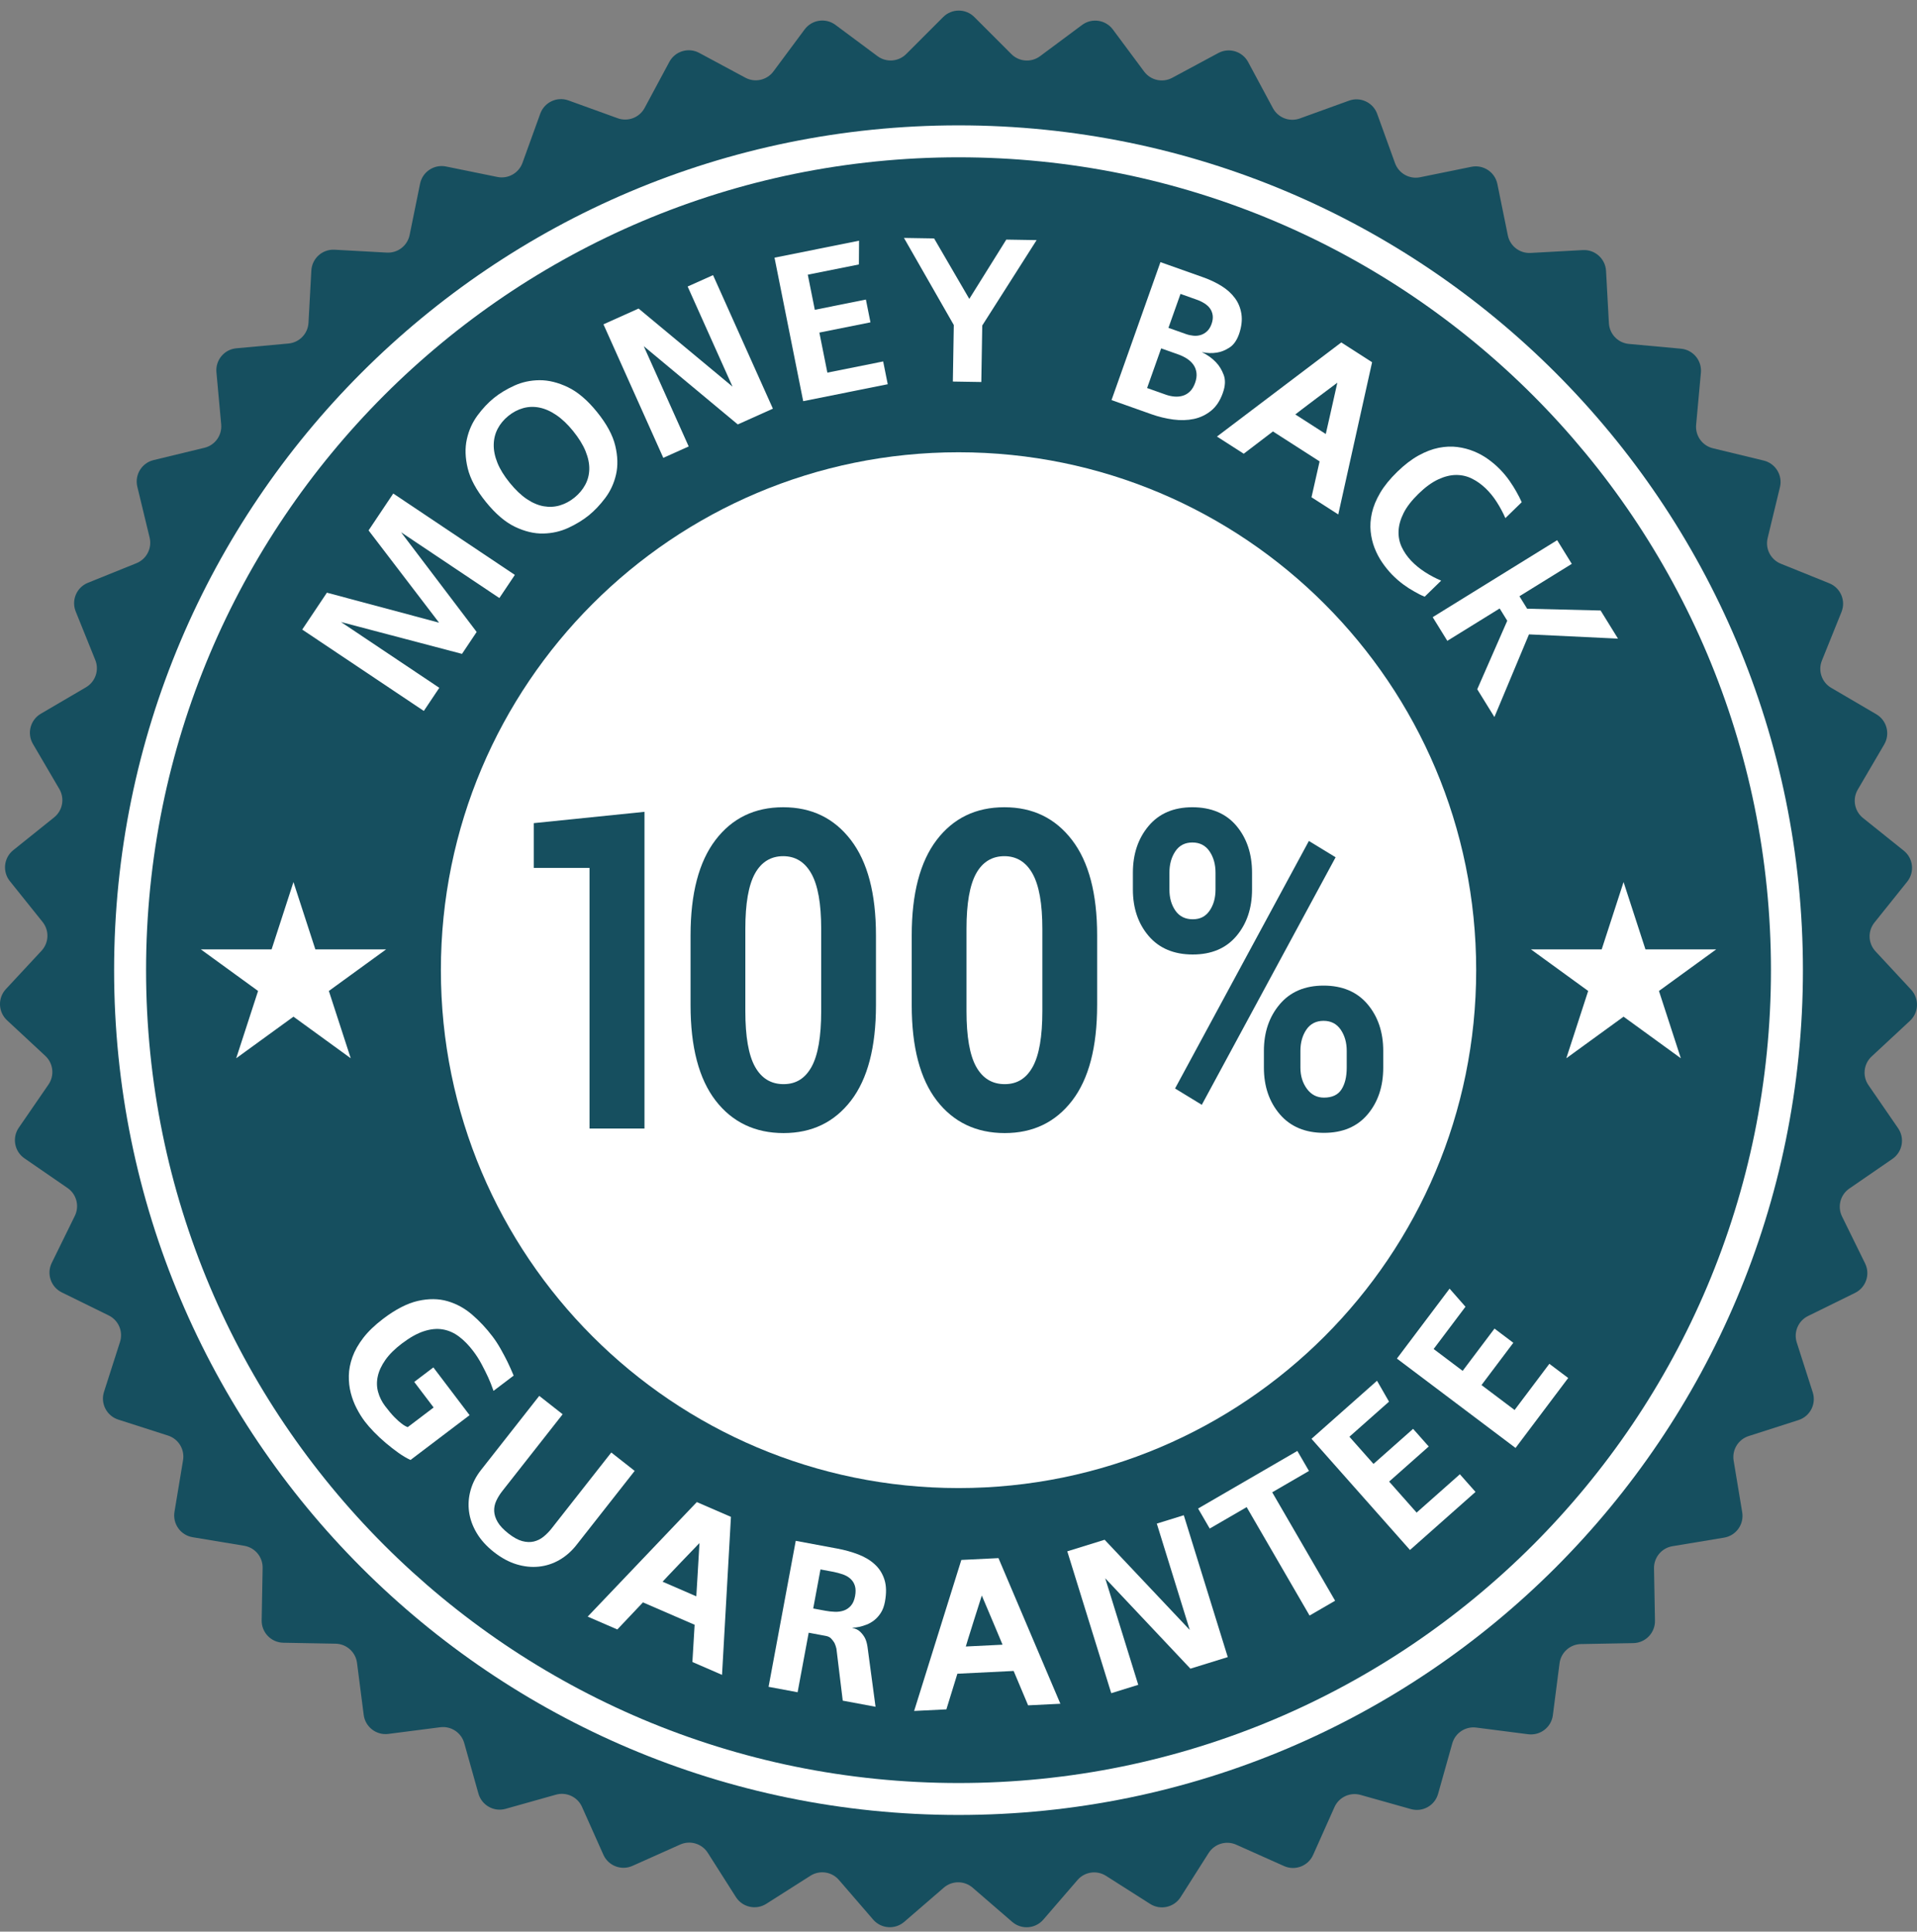 <svg width="128" height="129" viewBox="0 0 128 129" fill="none" xmlns="http://www.w3.org/2000/svg">
<rect x="0" y="0" width="128" height="129" fill="#808080" stroke="none"/>
<g clip-path="url(#clip0_16206_4487)">
<path d="M127.607 66.092L125.229 63.533C124.732 62.998 124.702 62.179 125.159 61.61L127.346 58.88C127.854 58.246 127.752 57.32 127.118 56.812L124.393 54.626C123.824 54.169 123.675 53.364 124.044 52.734L125.811 49.715C126.221 49.013 125.986 48.111 125.285 47.701L122.271 45.935C121.641 45.566 121.377 44.791 121.65 44.114L122.958 40.87C123.262 40.116 122.898 39.258 122.145 38.954L118.906 37.646C118.229 37.373 117.855 36.645 118.027 35.935L118.849 32.535C119.04 31.745 118.555 30.949 117.766 30.758L114.371 29.936C113.662 29.764 113.186 29.098 113.252 28.371L113.571 24.887C113.645 24.078 113.05 23.361 112.241 23.287L108.763 22.968C108.036 22.902 107.468 22.312 107.428 21.583L107.237 18.09C107.192 17.279 106.499 16.656 105.687 16.701L102.2 16.892C101.472 16.932 100.824 16.432 100.679 15.717L99.981 12.288C99.819 11.492 99.042 10.978 98.246 11.14L94.824 11.837C94.109 11.983 93.395 11.582 93.147 10.896L91.957 7.606C91.681 6.841 90.838 6.446 90.074 6.722L86.79 7.911C86.104 8.159 85.34 7.867 84.994 7.224L83.339 4.142C82.954 3.426 82.063 3.157 81.347 3.542L78.271 5.196C77.628 5.542 76.829 5.364 76.394 4.778L74.308 1.97C73.823 1.318 72.902 1.182 72.25 1.667L69.447 3.752C68.862 4.188 68.045 4.128 67.53 3.612L65.057 1.138C64.483 0.563 63.552 0.563 62.977 1.138L60.508 3.609C59.992 4.125 59.176 4.185 58.59 3.749L55.784 1.662C55.132 1.177 54.211 1.313 53.726 1.965L51.643 4.77C51.207 5.356 50.409 5.534 49.766 5.188L46.686 3.532C45.97 3.147 45.079 3.415 44.694 4.131L43.041 7.21C42.695 7.853 41.931 8.145 41.245 7.897L37.957 6.707C37.193 6.43 36.35 6.826 36.074 7.59L34.886 10.877C34.638 11.563 33.924 11.964 33.209 11.818L29.783 11.12C28.987 10.958 28.21 11.472 28.048 12.269L27.351 15.693C27.206 16.409 26.558 16.909 25.829 16.869L22.338 16.677C21.527 16.633 20.834 17.255 20.789 18.066L20.598 21.556C20.558 22.285 19.99 22.874 19.263 22.941L15.781 23.26C14.972 23.334 14.377 24.05 14.451 24.86L14.769 28.34C14.836 29.067 14.36 29.733 13.651 29.904L10.252 30.727C9.463 30.919 8.978 31.714 9.169 32.504L9.99 35.901C10.162 36.61 9.788 37.338 9.111 37.612L5.869 38.921C5.115 39.225 4.751 40.083 5.055 40.837L6.362 44.077C6.636 44.754 6.371 45.529 5.742 45.898L2.725 47.666C2.024 48.077 1.788 48.978 2.198 49.68L3.963 52.695C4.332 53.325 4.183 54.13 3.614 54.587L0.886 56.776C0.252 57.284 0.15 58.21 0.658 58.844L2.843 61.571C3.3 62.141 3.27 62.959 2.773 63.494L0.392 66.056C-0.16 66.652 -0.126 67.583 0.469 68.137L3.027 70.516C3.561 71.013 3.651 71.827 3.237 72.428L1.255 75.31C0.794 75.98 0.963 76.897 1.633 77.357L4.51 79.338C5.111 79.752 5.318 80.544 4.996 81.2L3.455 84.34C3.097 85.07 3.397 85.951 4.126 86.31L7.261 87.85C7.916 88.172 8.236 88.926 8.012 89.621L6.944 92.953C6.696 93.726 7.122 94.555 7.895 94.804L11.221 95.872C11.916 96.095 12.342 96.794 12.223 97.514L11.65 100.966C11.518 101.768 12.059 102.525 12.86 102.659L16.306 103.231C17.026 103.35 17.549 103.98 17.536 104.709L17.472 108.208C17.457 109.02 18.103 109.691 18.916 109.706L22.407 109.77C23.137 109.783 23.746 110.33 23.839 111.054L24.285 114.524C24.388 115.33 25.126 115.9 25.931 115.796L29.395 115.35C30.119 115.257 30.802 115.709 30.999 116.412L31.945 119.78C32.165 120.563 32.977 121.019 33.759 120.799L37.121 119.853C37.824 119.655 38.565 120.003 38.862 120.67L40.288 123.864C40.619 124.606 41.489 124.939 42.23 124.608L45.419 123.182C46.086 122.885 46.869 123.121 47.26 123.737L49.136 126.69C49.572 127.376 50.481 127.578 51.166 127.142L54.114 125.267C54.73 124.876 55.539 124.995 56.016 125.548L58.301 128.195C58.832 128.81 59.761 128.878 60.376 128.347L63.019 126.063C63.571 125.586 64.389 125.586 64.942 126.063L67.588 128.35C68.203 128.881 69.132 128.813 69.663 128.198L71.946 125.553C72.422 125 73.232 124.881 73.848 125.273L76.798 127.15C77.484 127.586 78.393 127.383 78.829 126.697L80.702 123.748C81.094 123.132 81.877 122.896 82.543 123.193L85.736 124.62C86.477 124.952 87.347 124.619 87.678 123.877L89.103 120.686C89.4 120.019 90.141 119.672 90.844 119.869L94.21 120.816C94.991 121.036 95.804 120.58 96.023 119.797L96.969 116.433C97.166 115.73 97.848 115.279 98.572 115.372L102.04 115.818C102.845 115.921 103.583 115.352 103.686 114.546L104.132 111.079C104.225 110.355 104.834 109.809 105.564 109.795L109.06 109.731C109.872 109.716 110.518 109.046 110.504 108.233L110.44 104.739C110.427 104.009 110.95 103.38 111.67 103.26L115.119 102.688C115.92 102.555 116.462 101.797 116.329 100.995L115.757 97.547C115.638 96.827 116.064 96.128 116.759 95.905L120.088 94.836C120.862 94.588 121.287 93.759 121.039 92.985L119.972 89.657C119.749 88.962 120.07 88.209 120.724 87.887L123.862 86.344C124.592 85.986 124.892 85.103 124.534 84.374L122.994 81.238C122.672 80.582 122.879 79.79 123.48 79.376L126.361 77.393C127.03 76.932 127.199 76.016 126.738 75.346L124.758 72.467C124.345 71.866 124.434 71.052 124.969 70.555L127.53 68.173C128.125 67.62 128.159 66.688 127.606 66.093L127.607 66.092Z" fill="#164F5F"/>
<path d="M108.407 58.906L109.868 63.401H114.594L110.77 66.179L112.231 70.674L108.407 67.896L104.584 70.674L106.044 66.179L102.221 63.401H106.947L108.407 58.906Z" fill="white"/>
<path d="M19.595 58.906L21.056 63.401H25.782L21.958 66.179L23.419 70.674L19.595 67.896L15.771 70.674L17.232 66.179L13.408 63.401H18.135L19.595 58.906Z" fill="white"/>
<path d="M28.936 91.319L31.355 94.509L27.411 97.5C27.157 97.385 26.888 97.226 26.605 97.025C26.322 96.823 26.04 96.604 25.759 96.366C25.477 96.128 25.214 95.882 24.969 95.629C24.724 95.376 24.521 95.143 24.361 94.932C24.166 94.676 23.985 94.386 23.817 94.062C23.648 93.738 23.517 93.393 23.422 93.025C23.327 92.658 23.284 92.272 23.292 91.868C23.3 91.464 23.381 91.05 23.533 90.625C23.686 90.2 23.928 89.773 24.26 89.342C24.593 88.912 25.034 88.489 25.584 88.071C26.419 87.437 27.195 87.039 27.909 86.877C28.623 86.716 29.28 86.722 29.881 86.896C30.481 87.07 31.029 87.37 31.524 87.796C32.019 88.222 32.473 88.707 32.884 89.25C33.078 89.506 33.261 89.786 33.432 90.09C33.603 90.394 33.754 90.678 33.883 90.942C34.012 91.207 34.15 91.514 34.298 91.866L32.953 92.886C32.832 92.538 32.712 92.234 32.592 91.975C32.472 91.715 32.329 91.429 32.163 91.115C31.997 90.802 31.808 90.506 31.596 90.227C31.299 89.835 30.984 89.513 30.65 89.261C30.317 89.009 29.956 88.849 29.567 88.782C29.177 88.715 28.757 88.755 28.305 88.902C27.852 89.049 27.363 89.323 26.836 89.723C26.361 90.083 25.994 90.448 25.734 90.817C25.474 91.186 25.305 91.549 25.226 91.907C25.146 92.264 25.152 92.613 25.244 92.953C25.336 93.293 25.493 93.61 25.716 93.904C25.951 94.213 26.158 94.46 26.339 94.643C26.52 94.827 26.677 94.969 26.812 95.068C26.959 95.183 27.096 95.263 27.225 95.308L28.954 93.996L27.659 92.288L28.936 91.32L28.936 91.319Z" fill="white"/>
<path d="M32.976 103.649C32.486 103.263 32.103 102.839 31.828 102.376C31.553 101.914 31.384 101.44 31.319 100.957C31.254 100.472 31.289 99.992 31.424 99.514C31.558 99.036 31.789 98.589 32.116 98.173L36.006 93.22L37.569 94.448L33.538 99.579C33.375 99.788 33.24 100.004 33.136 100.229C33.032 100.453 32.986 100.685 32.997 100.923C33.009 101.16 33.087 101.402 33.231 101.648C33.375 101.893 33.614 102.148 33.949 102.411C34.284 102.674 34.59 102.843 34.869 102.918C35.147 102.992 35.404 103.002 35.64 102.947C35.876 102.892 36.092 102.785 36.289 102.627C36.485 102.468 36.665 102.285 36.829 102.077L40.816 97.002L42.378 98.23L38.488 103.182C38.16 103.599 37.783 103.93 37.354 104.177C36.926 104.424 36.469 104.572 35.983 104.624C35.498 104.675 35 104.624 34.49 104.469C33.98 104.314 33.475 104.041 32.977 103.649L32.976 103.649Z" fill="white"/>
<path d="M46.382 108.507L42.931 107.011L41.219 108.82L39.24 107.962L46.527 100.313L48.806 101.301L48.211 111.852L46.232 110.993L46.381 108.506L46.382 108.507ZM46.493 106.607C46.525 106.106 46.552 105.669 46.573 105.297C46.595 104.925 46.618 104.533 46.642 104.12C46.666 103.708 46.686 103.351 46.704 103.049L45.465 104.337C45.313 104.498 45.162 104.657 45.012 104.813C44.862 104.969 44.73 105.108 44.615 105.229C44.501 105.349 44.376 105.483 44.241 105.63L46.493 106.607Z" fill="white"/>
<path d="M58.461 113.983L56.271 113.574L55.849 110.104C55.817 109.964 55.773 109.835 55.718 109.719C55.659 109.621 55.588 109.527 55.504 109.434C55.42 109.341 55.299 109.28 55.141 109.251L53.997 109.037L53.257 113.013L51.318 112.651L53.133 102.901L55.909 103.419C56.411 103.513 56.88 103.644 57.315 103.811C57.751 103.979 58.118 104.201 58.418 104.479C58.718 104.756 58.931 105.096 59.058 105.5C59.185 105.904 59.195 106.394 59.088 106.971C59.032 107.268 58.94 107.516 58.812 107.713C58.684 107.911 58.538 108.073 58.375 108.202C58.211 108.33 58.042 108.428 57.865 108.496C57.689 108.564 57.528 108.614 57.383 108.645C57.238 108.675 57.072 108.697 56.887 108.711C57.119 108.754 57.305 108.844 57.443 108.98C57.582 109.117 57.687 109.259 57.761 109.407C57.834 109.556 57.888 109.744 57.923 109.972L58.461 113.983V113.983ZM55.094 107.568C55.317 107.609 55.536 107.633 55.751 107.64C55.967 107.646 56.164 107.618 56.344 107.555C56.524 107.493 56.682 107.385 56.816 107.232C56.95 107.079 57.042 106.868 57.093 106.598C57.143 106.329 57.14 106.1 57.084 105.911C57.027 105.723 56.929 105.565 56.789 105.438C56.649 105.31 56.475 105.211 56.268 105.138C56.059 105.066 55.83 105.006 55.579 104.959L54.784 104.811L54.299 107.419L55.094 107.567L55.094 107.568Z" fill="white"/>
<path d="M67.681 111.591L63.925 111.776L63.191 114.156L61.037 114.262L64.189 104.177L66.669 104.055L70.802 113.781L68.648 113.887L67.682 111.591L67.681 111.591ZM66.941 109.837C66.747 109.373 66.578 108.97 66.433 108.626C66.288 108.283 66.135 107.921 65.975 107.541C65.814 107.161 65.674 106.831 65.556 106.553L65.015 108.256C64.95 108.468 64.884 108.677 64.819 108.884C64.753 109.091 64.696 109.273 64.647 109.432C64.598 109.591 64.545 109.766 64.488 109.958L66.94 109.837H66.941Z" fill="white"/>
<path d="M81.979 110.665L79.485 111.438L73.797 105.402L76.002 112.517L74.199 113.076L71.264 103.602L73.757 102.829L79.441 108.852L77.241 101.75L79.043 101.191L81.979 110.665H81.979Z" fill="white"/>
<path d="M86.625 96.897L87.401 98.235L84.947 99.66L89.147 106.901L87.441 107.891L83.241 100.65L80.774 102.081L79.998 100.743L86.625 96.897Z" fill="white"/>
<path d="M94.589 101.015L97.477 98.455L98.521 99.634L94.146 103.512L87.57 96.088L91.945 92.21L92.746 93.606L90.101 95.949L91.71 97.765L94.354 95.422L95.398 96.601L92.754 98.944L94.589 101.015Z" fill="white"/>
<path d="M101.131 94.163L103.452 91.079L104.71 92.026L101.194 96.698L93.273 90.73L96.79 86.059L97.851 87.267L95.726 90.09L97.663 91.55L99.789 88.727L101.046 89.675L98.921 92.498L101.131 94.163L101.131 94.163Z" fill="white"/>
<path d="M26.258 32.959L34.377 38.394L33.343 39.939L26.78 35.546L31.827 42.204L30.848 43.668L22.77 41.541L29.332 45.934L28.299 47.479L20.18 42.044L21.828 39.581L29.317 41.584L24.61 35.422L26.258 32.959V32.959Z" fill="white"/>
<path d="M32.975 26.582C33.359 26.271 33.813 25.995 34.338 25.755C34.863 25.516 35.427 25.394 36.031 25.391C36.634 25.388 37.263 25.544 37.919 25.858C38.575 26.172 39.223 26.723 39.862 27.513C40.507 28.31 40.913 29.06 41.081 29.763C41.249 30.467 41.267 31.11 41.133 31.692C40.999 32.275 40.759 32.796 40.413 33.257C40.066 33.717 39.701 34.103 39.318 34.414C38.934 34.725 38.481 35.002 37.959 35.246C37.437 35.489 36.875 35.618 36.275 35.63C35.674 35.644 35.047 35.495 34.394 35.185C33.74 34.874 33.092 34.321 32.446 33.524C31.807 32.735 31.402 31.987 31.231 31.279C31.06 30.573 31.04 29.923 31.172 29.33C31.303 28.737 31.541 28.209 31.884 27.744C32.227 27.28 32.591 26.893 32.975 26.582H32.975ZM38.359 33.23C38.663 32.983 38.901 32.7 39.074 32.38C39.247 32.06 39.338 31.714 39.347 31.34C39.356 30.966 39.274 30.565 39.1 30.136C38.927 29.707 38.649 29.258 38.268 28.786C37.899 28.33 37.522 27.973 37.138 27.714C36.755 27.455 36.378 27.29 36.008 27.218C35.638 27.146 35.277 27.159 34.926 27.258C34.574 27.357 34.247 27.53 33.943 27.776C33.639 28.023 33.402 28.308 33.232 28.631C33.062 28.955 32.974 29.308 32.967 29.692C32.96 30.076 33.041 30.48 33.212 30.905C33.383 31.331 33.656 31.775 34.032 32.239C34.413 32.709 34.794 33.073 35.174 33.328C35.555 33.584 35.931 33.744 36.301 33.809C36.672 33.874 37.032 33.856 37.38 33.753C37.728 33.65 38.055 33.476 38.359 33.23Z" fill="white"/>
<path d="M51.607 27.292L49.262 28.345L42.983 23.117L45.985 29.815L44.289 30.576L40.293 21.659L42.639 20.606L48.911 25.82L45.915 19.135L47.611 18.374L51.607 27.292V27.292Z" fill="white"/>
<path d="M55.244 24.885L58.97 24.138L59.275 25.66L53.63 26.791L51.715 17.207L57.36 16.076L57.349 17.661L53.937 18.344L54.406 20.689L57.817 20.006L58.121 21.527L54.71 22.211L55.244 24.884L55.244 24.885Z" fill="white"/>
<path d="M63.686 21.706L60.359 15.89L62.371 15.923L64.721 19.961L67.191 16.002L69.216 16.035L65.586 21.738L65.523 25.512L63.623 25.481L63.686 21.706Z" fill="white"/>
<path d="M81.646 26.253C81.465 26.762 81.205 27.155 80.865 27.43C80.525 27.705 80.142 27.888 79.714 27.979C79.287 28.069 78.827 28.082 78.337 28.017C77.846 27.951 77.364 27.834 76.89 27.666L74.217 26.718L77.484 17.506L80.342 18.52C80.789 18.678 81.197 18.872 81.566 19.102C81.934 19.332 82.231 19.601 82.458 19.909C82.685 20.216 82.829 20.569 82.89 20.967C82.952 21.365 82.901 21.807 82.739 22.293L82.734 22.306C82.581 22.737 82.365 23.041 82.084 23.218C81.804 23.396 81.528 23.506 81.256 23.547C80.931 23.601 80.594 23.59 80.245 23.515C80.624 23.699 80.939 23.924 81.191 24.192C81.407 24.417 81.579 24.698 81.707 25.035C81.834 25.372 81.817 25.769 81.655 26.226L81.645 26.252L81.646 26.253ZM77.843 26.358C78.036 26.426 78.231 26.468 78.429 26.484C78.626 26.5 78.813 26.479 78.991 26.424C79.169 26.368 79.327 26.271 79.465 26.132C79.603 25.993 79.715 25.805 79.799 25.568C79.883 25.33 79.913 25.111 79.891 24.91C79.868 24.71 79.803 24.53 79.696 24.374C79.588 24.217 79.447 24.08 79.271 23.964C79.095 23.847 78.902 23.751 78.691 23.676L77.532 23.265L76.593 25.914L77.844 26.358H77.843ZM78.018 21.894L79.19 22.31C79.348 22.366 79.513 22.402 79.685 22.419C79.857 22.436 80.021 22.42 80.177 22.371C80.332 22.322 80.473 22.239 80.599 22.12C80.725 22.002 80.824 21.841 80.896 21.639C80.971 21.428 80.996 21.237 80.973 21.066C80.95 20.894 80.892 20.743 80.801 20.611C80.709 20.48 80.585 20.364 80.428 20.264C80.27 20.164 80.1 20.081 79.915 20.016L78.823 19.628L78.018 21.895V21.894Z" fill="white"/>
<path d="M88.112 30.814L84.996 28.813L83.045 30.301L81.258 29.154L89.559 22.869L91.616 24.191L89.357 34.356L87.57 33.209L88.111 30.814H88.112ZM88.523 28.984C88.633 28.501 88.729 28.081 88.81 27.722C88.89 27.364 88.975 26.986 89.064 26.589C89.153 26.192 89.23 25.848 89.295 25.558L87.886 26.614C87.712 26.746 87.54 26.876 87.369 27.005C87.198 27.133 87.048 27.247 86.918 27.346C86.787 27.445 86.644 27.556 86.489 27.678L88.523 28.984Z" fill="white"/>
<path d="M100.145 31.333C100.392 31.587 100.606 31.843 100.787 32.103C100.967 32.362 101.119 32.602 101.241 32.821C101.383 33.073 101.505 33.312 101.607 33.538L100.515 34.601C100.356 34.236 100.165 33.879 99.942 33.53C99.72 33.181 99.468 32.873 99.189 32.606C98.909 32.339 98.606 32.124 98.279 31.961C97.951 31.799 97.6 31.718 97.225 31.72C96.849 31.722 96.451 31.82 96.03 32.016C95.609 32.212 95.171 32.531 94.717 32.973C94.257 33.422 93.923 33.854 93.716 34.27C93.51 34.685 93.399 35.083 93.384 35.462C93.368 35.84 93.438 36.196 93.591 36.527C93.745 36.858 93.955 37.165 94.221 37.445C94.487 37.725 94.795 37.978 95.145 38.204C95.494 38.429 95.855 38.62 96.228 38.776L95.127 39.849C94.891 39.754 94.649 39.632 94.4 39.484C94.178 39.362 93.939 39.208 93.685 39.02C93.431 38.832 93.18 38.611 92.933 38.358C92.713 38.13 92.501 37.869 92.297 37.573C92.093 37.277 91.923 36.956 91.786 36.608C91.649 36.26 91.561 35.888 91.52 35.492C91.479 35.096 91.508 34.681 91.606 34.247C91.704 33.814 91.889 33.368 92.158 32.91C92.428 32.452 92.807 31.986 93.294 31.511C93.775 31.043 94.248 30.68 94.712 30.422C95.177 30.165 95.627 29.993 96.063 29.906C96.499 29.82 96.914 29.802 97.309 29.853C97.704 29.904 98.075 30.002 98.422 30.145C98.769 30.288 99.087 30.465 99.378 30.676C99.668 30.887 99.924 31.107 100.145 31.334L100.145 31.333Z" fill="white"/>
<path d="M99.783 47.885L98.637 46.031L100.641 41.455L100.134 40.635L96.639 42.797L95.662 41.216L103.973 36.075L104.95 37.656L101.454 39.819L101.968 40.651L106.874 40.771L108.035 42.649L102.091 42.365L99.783 47.885Z" fill="white"/>
<path d="M64.002 99.377C83.091 99.377 98.566 83.892 98.566 64.79C98.566 45.689 83.091 30.204 64.002 30.204C44.913 30.204 29.438 45.689 29.438 64.79C29.438 83.892 44.913 99.377 64.002 99.377Z" fill="white"/>
<path d="M64.001 10.505C67.683 10.505 71.362 10.877 74.936 11.608C78.418 12.321 81.843 13.386 85.116 14.771C88.33 16.131 91.43 17.814 94.33 19.775C97.203 21.717 99.904 23.948 102.36 26.405C104.815 28.861 107.044 31.565 108.985 34.44C110.944 37.342 112.627 40.444 113.987 43.66C115.371 46.935 116.434 50.363 117.147 53.847C117.878 57.424 118.249 61.105 118.249 64.79C118.249 68.475 117.878 72.156 117.147 75.733C116.434 79.218 115.371 82.645 113.987 85.92C112.627 89.136 110.945 92.239 108.985 95.141C107.044 98.016 104.815 100.719 102.36 103.176C99.904 105.633 97.202 107.864 94.33 109.806C91.43 111.766 88.33 113.45 85.116 114.81C81.843 116.195 78.418 117.259 74.936 117.972C71.362 118.704 67.683 119.075 64.001 119.075C60.319 119.075 56.64 118.704 53.066 117.972C49.584 117.259 46.159 116.195 42.886 114.81C39.672 113.45 36.572 111.766 33.672 109.806C30.799 107.863 28.098 105.633 25.642 103.176C23.187 100.719 20.958 98.016 19.017 95.141C17.058 92.239 15.374 89.137 14.015 85.92C12.631 82.645 11.567 79.218 10.855 75.733C10.124 72.157 9.753 68.475 9.753 64.79C9.753 61.105 10.124 57.424 10.855 53.847C11.567 50.363 12.631 46.935 14.015 43.66C15.374 40.444 17.057 37.342 19.017 34.44C20.957 31.565 23.187 28.862 25.642 26.405C28.098 23.948 30.799 21.717 33.672 19.775C36.572 17.814 39.672 16.131 42.886 14.771C46.159 13.385 49.584 12.321 53.066 11.608C56.64 10.877 60.319 10.505 64.001 10.505ZM64.001 8.372C32.862 8.372 7.619 33.632 7.619 64.79C7.619 95.949 32.862 121.208 64.001 121.208C95.14 121.208 120.383 95.949 120.383 64.79C120.383 33.632 95.14 8.372 64.001 8.372Z" fill="white"/>
<path d="M43.033 75.365H39.363V57.963H35.643V54.971L43.033 54.216V75.366V75.365Z" fill="#164F5F"/>
<path d="M58.489 67.129C58.489 69.928 57.934 72.051 56.824 73.499C55.713 74.946 54.211 75.67 52.318 75.67C50.425 75.67 48.895 74.946 47.781 73.499C46.667 72.051 46.109 69.928 46.109 67.129V62.466C46.109 59.677 46.664 57.554 47.775 56.096C48.885 54.639 50.391 53.91 52.293 53.91C54.195 53.91 55.693 54.639 56.811 56.096C57.93 57.554 58.489 59.677 58.489 62.466V67.129H58.489ZM54.832 62.026C54.832 60.352 54.614 59.126 54.178 58.347C53.742 57.568 53.114 57.178 52.293 57.178C51.472 57.178 50.835 57.566 50.408 58.339C49.98 59.113 49.767 60.342 49.767 62.025V67.525C49.767 69.228 49.982 70.467 50.414 71.241C50.845 72.014 51.48 72.402 52.318 72.402C53.156 72.402 53.763 72.015 54.191 71.241C54.618 70.467 54.832 69.228 54.832 67.525V62.025V62.026Z" fill="#164F5F"/>
<path d="M73.256 67.129C73.256 69.928 72.701 72.051 71.591 73.499C70.481 74.946 68.979 75.67 67.086 75.67C65.192 75.67 63.663 74.946 62.549 73.499C61.434 72.051 60.877 69.928 60.877 67.129V62.466C60.877 59.677 61.432 57.554 62.542 56.096C63.652 54.639 65.158 53.91 67.061 53.91C68.963 53.91 70.46 54.639 71.579 56.096C72.698 57.554 73.257 59.677 73.257 62.466V67.129H73.256ZM69.599 62.026C69.599 60.352 69.381 59.126 68.945 58.347C68.51 57.568 67.881 57.178 67.06 57.178C66.239 57.178 65.602 57.566 65.175 58.339C64.748 59.113 64.534 60.342 64.534 62.025V67.525C64.534 69.228 64.749 70.467 65.181 71.241C65.613 72.014 66.247 72.402 67.085 72.402C67.923 72.402 68.53 72.015 68.958 71.241C69.385 70.467 69.599 69.228 69.599 67.525V62.025L69.599 62.026Z" fill="#164F5F"/>
<path d="M75.644 58.283C75.644 57.033 75.994 55.992 76.694 55.159C77.394 54.327 78.368 53.91 79.616 53.91C80.865 53.91 81.862 54.324 82.557 55.152C83.252 55.98 83.6 57.024 83.6 58.283V59.401C83.6 60.65 83.252 61.687 82.557 62.51C81.862 63.333 80.89 63.744 79.641 63.744C78.393 63.744 77.404 63.333 76.7 62.51C75.996 61.687 75.644 60.65 75.644 59.401V58.283ZM78.083 59.401C78.083 59.963 78.217 60.435 78.485 60.817C78.753 61.2 79.139 61.391 79.641 61.391C80.144 61.391 80.502 61.2 80.766 60.817C81.03 60.435 81.162 59.963 81.162 59.401V58.283C81.162 57.721 81.028 57.244 80.76 56.852C80.492 56.46 80.111 56.264 79.617 56.264C79.123 56.264 78.743 56.459 78.479 56.852C78.215 57.244 78.083 57.721 78.083 58.283V59.401H78.083ZM80.245 73.782L78.46 72.692L87.396 56.161L89.18 57.251L80.245 73.782ZM84.392 70.179C84.392 68.939 84.744 67.903 85.448 67.07C86.151 66.238 87.128 65.821 88.376 65.821C89.625 65.821 90.611 66.235 91.311 67.063C92.01 67.891 92.36 68.93 92.36 70.179V71.297C92.36 72.556 92.012 73.597 91.317 74.421C90.622 75.244 89.65 75.655 88.401 75.655C87.153 75.655 86.162 75.241 85.454 74.413C84.746 73.585 84.392 72.547 84.392 71.297V70.179ZM86.83 71.297C86.83 71.849 86.975 72.321 87.264 72.714C87.553 73.106 87.932 73.302 88.401 73.302C88.946 73.302 89.335 73.121 89.57 72.758C89.805 72.394 89.922 71.908 89.922 71.298V70.179C89.922 69.627 89.788 69.155 89.52 68.763C89.251 68.371 88.87 68.174 88.376 68.174C87.882 68.174 87.49 68.371 87.226 68.763C86.962 69.155 86.83 69.627 86.83 70.179V71.298V71.297Z" fill="#164F5F"/>
</g>
<defs>
<clipPath id="clip0_16206_4487">
<rect width="128" height="128" fill="white" transform="translate(0 0.707)"/>
</clipPath>
</defs>
</svg>
